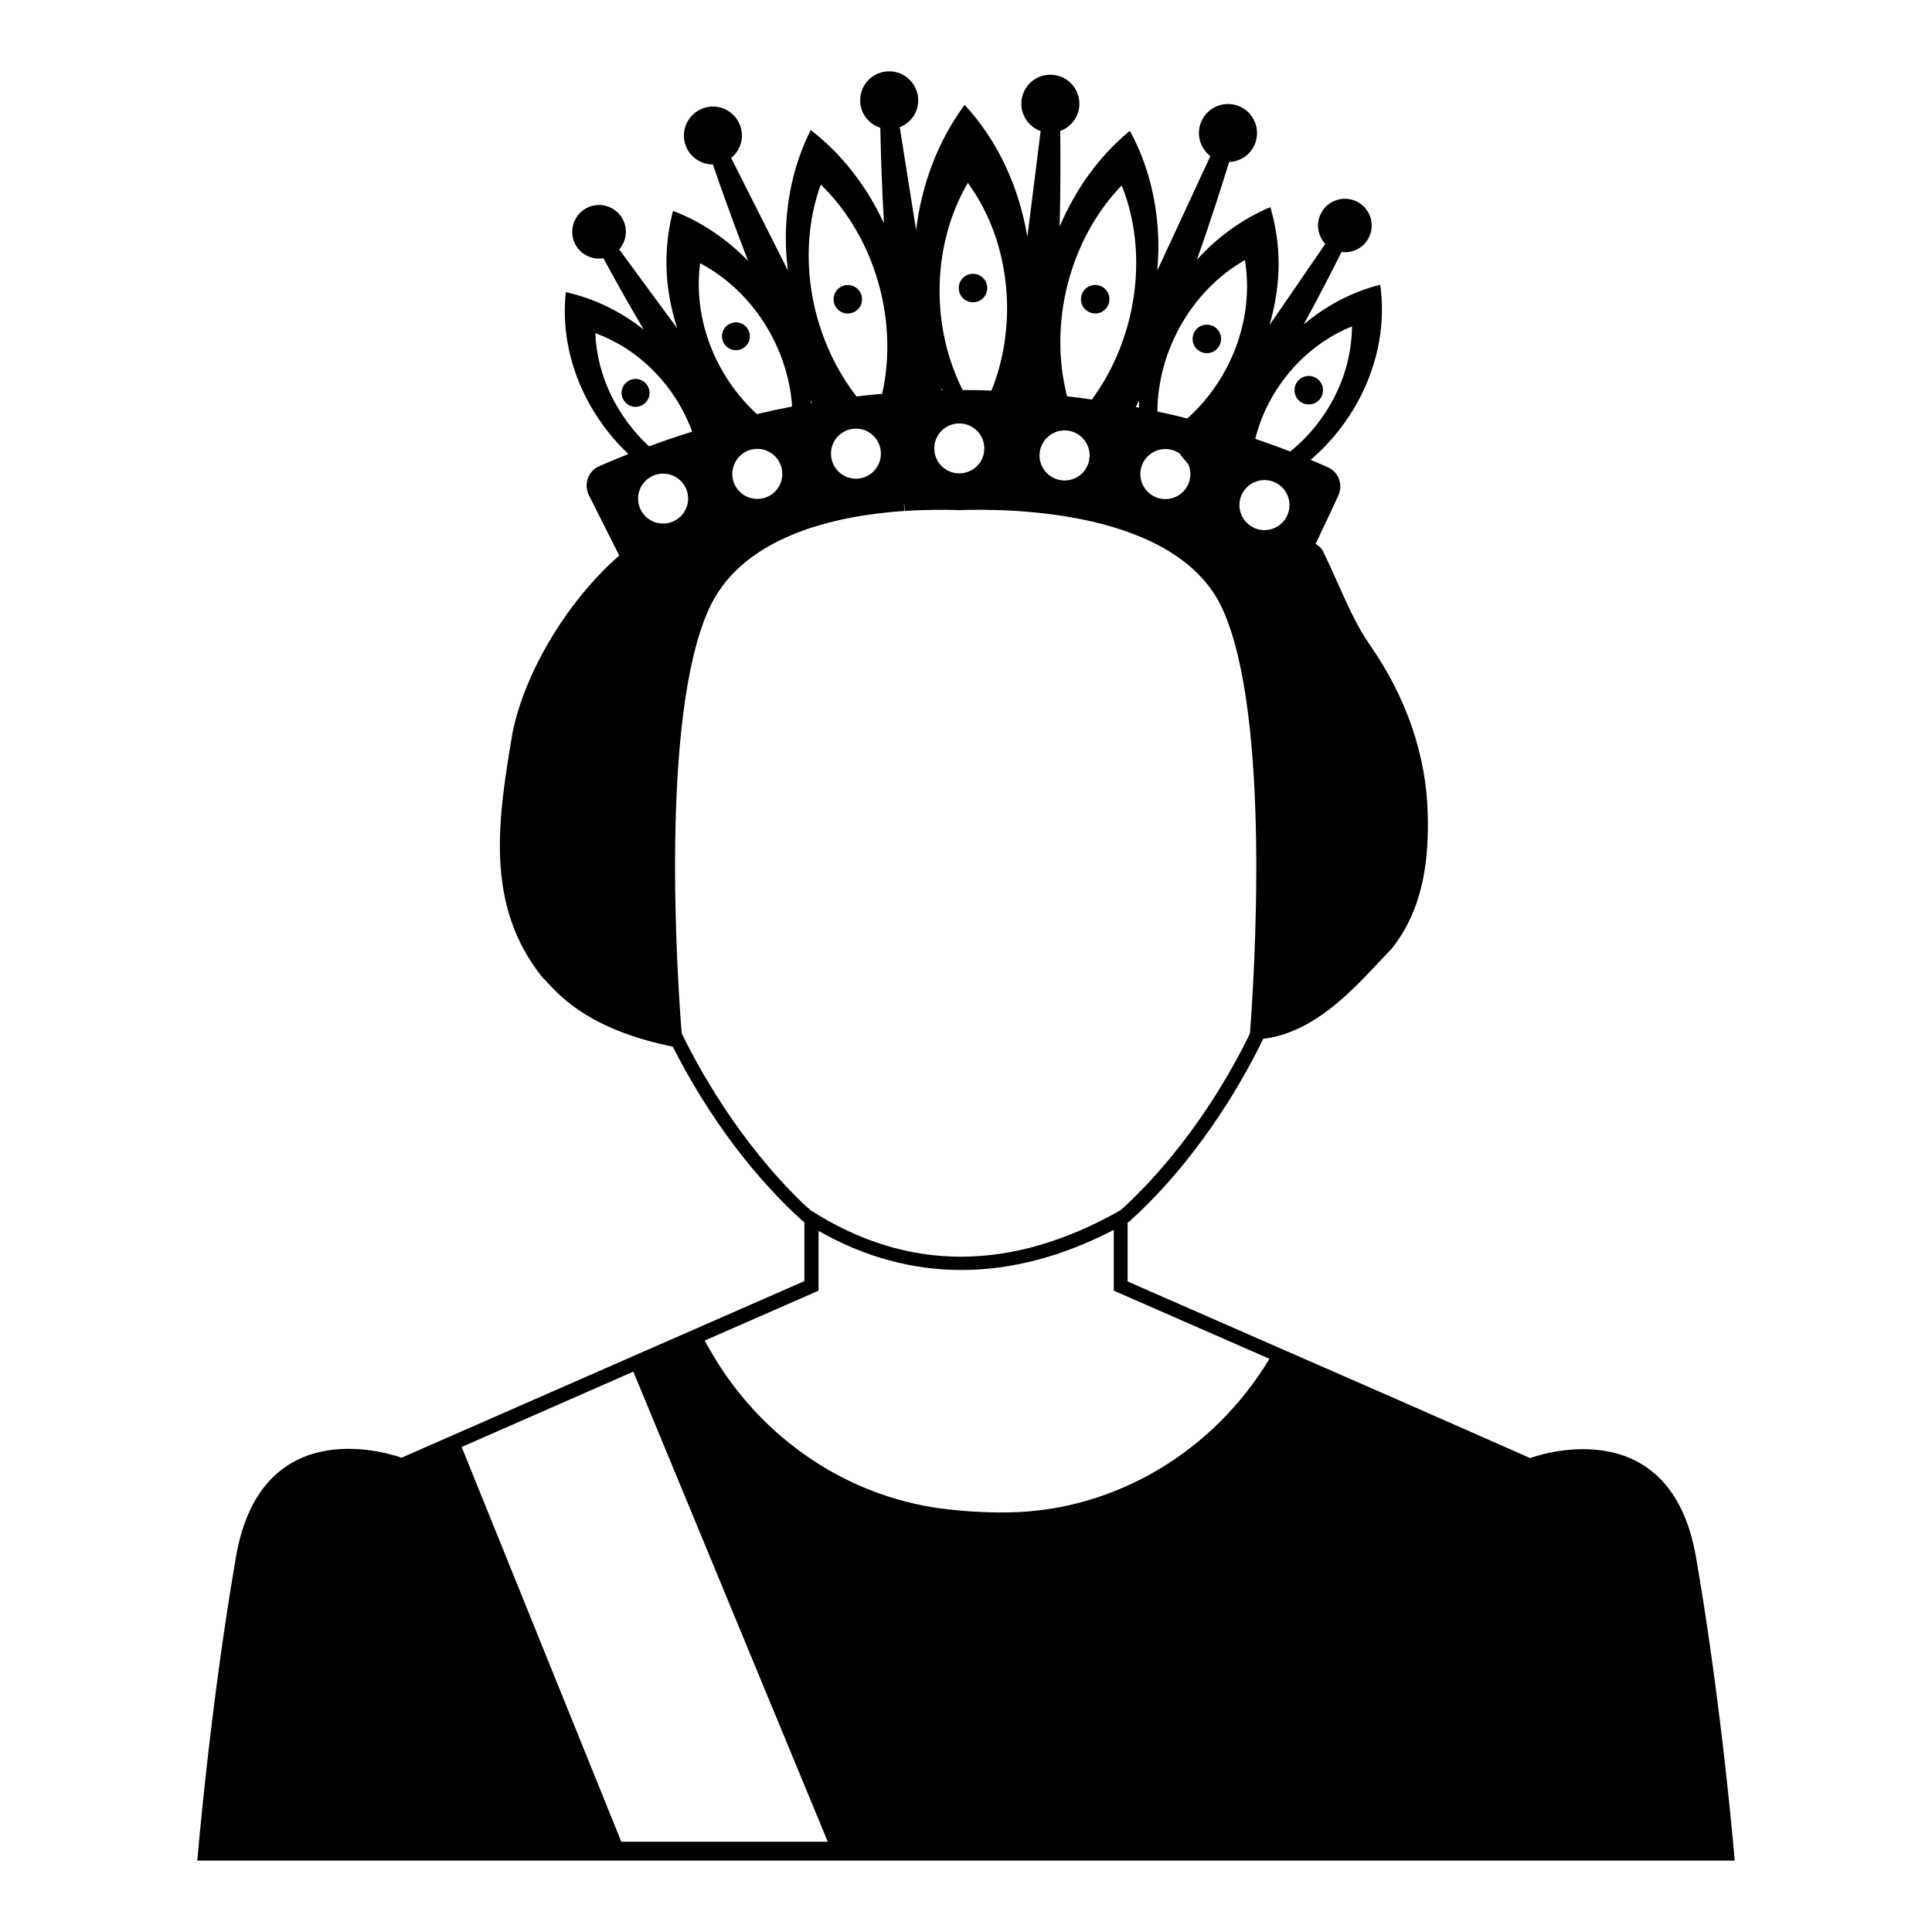 <?xml version="1.0" encoding="UTF-8"?>
<!-- Uploaded to: ICON Repo, www.svgrepo.com, Generator: ICON Repo Mixer Tools -->
<svg fill="#000000" width="800px" height="800px" version="1.1" viewBox="144 144 512 512" xmlns="http://www.w3.org/2000/svg">
 <g>
  <path d="m372.18 224.74c0.777-1.926-0.148-4.148-2.074-4.926s-4.148 0.148-4.926 2.074c-0.777 1.926 0.148 4.148 2.074 4.926 1.922 0.781 4.109-0.148 4.926-2.074z"/>
  <path d="m342.43 234.52c0.777-1.891-0.109-4.039-2-4.816-1.891-0.777-4.039 0.148-4.816 2-0.777 1.891 0.109 4.039 2 4.816 1.891 0.777 4.039-0.109 4.816-2z"/>
  <path d="m403.41 223.78c1.891-0.852 2.742-3.074 1.891-5-0.852-1.891-3.074-2.742-5-1.891-1.891 0.852-2.742 3.074-1.891 5 0.852 1.891 3.109 2.742 5 1.891z"/>
  <path d="m435.79 226.74c1.891-0.852 2.742-3.074 1.891-5-0.852-1.891-3.074-2.742-5-1.891-1.891 0.852-2.742 3.074-1.891 5 0.887 1.891 3.109 2.746 5 1.891z"/>
  <path d="m460.38 235.37c0.852 1.891 3.074 2.742 5 1.891 1.891-0.852 2.742-3.074 1.891-5-0.852-1.891-3.074-2.742-5-1.891-1.891 0.852-2.742 3.109-1.891 5z"/>
  <path d="m315.8 246.6c-0.852-1.852-3.039-2.703-4.891-1.852-1.852 0.852-2.703 3.039-1.852 4.891 0.852 1.852 3.039 2.703 4.891 1.852 1.852-0.816 2.703-3.004 1.852-4.891z"/>
  <path d="m487.39 248.96c0.852 1.891 3.074 2.742 5 1.891 1.891-0.852 2.742-3.074 1.891-5-0.852-1.891-3.074-2.742-5-1.891-1.891 0.852-2.742 3.074-1.891 5z"/>
  <path d="m593.45 556.62c-7-40.195-43.898-26.227-43.898-26.227h-0.074l-10.41-4.594-27.93-12.301-5.852-2.555-23.043-10.078-39.414-17.262v-15.559c0.148-0.109 0.297-0.258 0.445-0.371 0.148-0.109 0.332-0.184 0.48-0.258l-0.074-0.109c0.594-0.555 1.223-1.039 1.777-1.594 17.855-16.93 28.82-37.117 33.305-46.418 13.004-1.555 22.969-12.113 30.301-19.93 1.258-1.332 2.445-2.594 3.519-3.703l0.148-0.148c9-11.223 9.891-25.004 9.633-35.75-0.332-15.449-5.629-30.895-15.262-44.75-3.336-4.742-5.816-10.297-8.445-16.152-1.332-3-2.703-6.039-4.223-9.113l-0.332-0.48s-0.406-0.406-1.148-0.926l-0.035-0.035-0.109-0.074c-0.035-0.035-0.109-0.074-0.148-0.109 2-4.262 4.039-8.484 6-12.781 1.332-2.852 0.109-6.262-2.777-7.519-1.48-0.668-2.965-1.297-4.484-1.926-0.035 0-0.035-0.035-0.074-0.035 11.742-10.039 19.152-25.078 18.895-40.637-0.035-1.926-0.184-3.852-0.445-5.777-7.594 1.926-14.484 5.629-20.301 10.559 4.223-7.707 7.742-14.594 10.039-19.227 2.926 0.371 5.891-1.074 7.262-3.852 1.742-3.519 0.297-7.781-3.223-9.52-3.519-1.742-7.781-0.297-9.52 3.223-1.371 2.742-0.777 5.891 1.184 8l-14.781 21.523c1.594-5.519 2.481-11.223 2.406-16.965-0.074-4.816-0.816-9.633-2.188-14.301-7.559 3.188-14.113 8.039-19.449 13.93 3.668-10.41 6.668-19.855 8.52-25.895 3.188-0.109 6.113-2.188 7.074-5.445 1.223-4.074-1.074-8.371-5.148-9.594s-8.371 1.074-9.594 5.148c-0.965 3.148 0.223 6.445 2.703 8.336l-14.078 30.34c0.223-2.481 0.332-4.926 0.297-7.41-0.184-10.371-2.629-20.633-7.559-29.637-8.188 6.742-14.449 15.598-18.598 25.375 0.258-10.262 0.223-19.375 0.148-25.34 3-1.074 5.148-3.965 5.074-7.336-0.074-4.262-3.555-7.633-7.816-7.559-4.262 0.074-7.633 3.555-7.559 7.816 0.035 3.297 2.188 6.074 5.113 7.113l-3.519 28.043c-2.184-13.121-7.777-25.422-16.629-34.98-7.148 9.668-11.41 21.227-12.855 33.191l-4.336-27.266c2.891-1.148 4.965-3.965 4.891-7.262-0.074-4.219-3.555-7.629-7.816-7.555-4.262 0.074-7.633 3.555-7.559 7.816 0.035 3.371 2.297 6.188 5.336 7.148 0.109 5.965 0.371 15.078 0.965 25.34-4.445-9.633-11.004-18.262-19.41-24.746-4.629 9.188-6.742 19.484-6.594 29.859 0.035 2.481 0.258 4.926 0.555 7.371l-15.043-29.82c2.406-1.965 3.519-5.297 2.445-8.41-1.371-4.039-5.742-6.188-9.742-4.816-4.039 1.371-6.188 5.742-4.816 9.742 1.074 3.188 4.039 5.188 7.262 5.188 2.039 5.965 5.336 15.262 9.336 25.562-5.559-5.703-12.262-10.336-19.895-13.262-1.223 4.742-1.816 9.559-1.742 14.375 0.074 5.703 1.113 11.336 2.852 16.746l-15.375-20.895c1.891-2.148 2.371-5.371 0.926-8.039-1.852-3.445-6.188-4.742-9.633-2.891-3.445 1.852-4.742 6.188-2.891 9.633 1.48 2.742 4.484 4.113 7.41 3.629 2.481 4.555 6.188 11.336 10.707 18.93-6-4.742-13.004-8.262-20.672-9.93-0.184 1.926-0.297 3.852-0.258 5.777 0.223 14.078 6.707 27.523 16.855 37.117h-0.035c-2.594 1.039-5.148 2.113-7.707 3.223-2.965 1.258-4.148 4.816-2.742 7.668l8.074 16.039-0.148 0.109s-0.035 0.035-0.074 0.035c-13.633 12.004-24.93 30.859-28.117 46.973-3.703 22.266-7.559 45.27 7.926 64.605 0.371 0.371 0.777 0.777 1.223 1.258 4.148 4.484 11.93 12.742 33.379 17.152 5.039 10.039 15.672 28.488 32.191 44.156 0.555 0.555 1.184 1.074 1.777 1.629l-0.035 0.074c0.148 0.109 0.297 0.184 0.445 0.258 0.148 0.148 0.332 0.297 0.48 0.445v15.559l-42.195 18.484-53.383 23.414-11.152 4.891h-0.074c-1.742-0.629-37.008-13.004-43.824 26.227-6.953 40.32-10.25 80.551-10.25 80.551h407.42s-3.297-40.23-10.262-80.461zm-273.72-287.1c3.668 0 6.633 2.965 6.633 6.594 0 3.668-2.965 6.633-6.633 6.633-3.668 0-6.633-2.965-6.633-6.633 0-3.629 2.965-6.594 6.633-6.594zm24.969-6.559c0.926 0 1.777 0.184 2.594 0.52l0.035 0.035c2.332 1 4 3.336 4 6.074 0 3.668-2.965 6.633-6.633 6.633s-6.633-2.965-6.633-6.633c0-0.852 0.148-1.668 0.48-2.406 0.934-2.481 3.34-4.223 6.156-4.223zm26.152-5.371c3.629 0 6.594 2.965 6.594 6.633s-2.965 6.633-6.594 6.633c-3.668 0-6.633-2.965-6.633-6.633 0.004-3.668 2.965-6.633 6.633-6.633zm55.27 0.48c3.668 0 6.633 2.965 6.633 6.633 0 3.668-2.965 6.633-6.633 6.633-3.629 0-6.633-2.965-6.633-6.633 0.004-3.668 3.004-6.633 6.633-6.633zm59.605 19.785c0 3.668-2.965 6.633-6.633 6.633-3.629 0-6.633-2.965-6.633-6.633s3-6.633 6.633-6.633c3.672 0 6.633 2.965 6.633 6.633zm-26.781-10.781c0.332 0.777 0.52 1.668 0.52 2.555 0 3.668-2.965 6.633-6.633 6.633s-6.633-2.965-6.633-6.633c0-3.629 2.965-6.633 6.633-6.633 1.555 0 2.965 0.52 4.074 1.445l-0.074 0.109zm-60.719 2.371c-3.668 0-6.633-2.965-6.633-6.594 0-3.668 2.965-6.633 6.633-6.633s6.633 2.965 6.633 6.633c0 3.629-2.965 6.594-6.633 6.594zm87.688-5.781c-3.074-1.223-6.148-2.297-9.262-3.371 3.297-13.113 12.855-24.637 25.637-29.785-0.074 12.82-6.449 25.156-16.375 33.156zm-12.004-50.75c2.555 15.41-3.629 31.637-15.301 42.008-2.594-0.703-5.262-1.332-7.891-1.852 0.113-16.113 9.004-32.008 23.191-40.156zm-28.078 39.121h-0.035c-0.258-0.074-0.52-0.148-0.816-0.148 0.297-0.594 0.594-1.148 0.891-1.742-0.039 0.629-0.004 1.258-0.039 1.891zm-4.559-58.902c7.297 18.227 3.926 40.711-7.926 56.754-2.148-0.332-4.336-0.629-6.519-0.852h-0.035c-4.969-19.191 0.551-41.492 14.48-55.902zm-40.785-0.668c11.223 15.301 13.449 37.191 6.262 55.047-2.555-0.109-5.074-0.148-7.633-0.148-8.484-16.742-8.262-38.449 1.371-54.898zm-6.742 55.012c-0.039 0-0.039 0 0 0h-0.223l-0.109-0.703c0.074 0.223 0.184 0.445 0.332 0.703zm-32.23-54.566c14.41 13.965 20.633 36.117 16.262 55.457-2.258 0.184-4.519 0.406-6.742 0.703h-0.035c-12.152-15.633-16.152-37.824-9.484-56.16zm-2.332 57.863c-0.109 0-0.184 0-0.297 0.074 0-0.258-0.035-0.48-0.074-0.742 0.148 0.223 0.258 0.445 0.371 0.668zm-29.637-37.008c14.039 7.445 23.301 22.375 24.375 37.973-3.113 0.594-6.223 1.258-9.336 2-10.965-10.039-17.004-25.227-15.039-39.973zm-27.785 18.523c12.004 4.371 21.375 14.336 25.672 26.117-3.852 1.184-7.633 2.445-11.41 3.891-8.371-7.707-13.816-18.598-14.262-30.008zm22.895 185.56c-1.113-13.891-5.852-83.426 7.148-112.32 8.074-18.004 29.895-24.043 48.16-25.82 1.258-0.109 2.481-0.223 3.742-0.297l-0.148-1.852h0.074l0.184 1.852v-0.074 0.074l-0.074-1.148 0.074 1.148c6-0.406 11.113-0.332 14.449-0.223 13.375-0.48 57.938-0.035 69.793 26.375 12.855 28.488 8.262 98.207 7.223 111.91l-0.035 0.406c-4.371 9.074-15.078 28.711-32.488 45.195-0.555 0.555-1.184 1.074-1.777 1.629-28.934 16.449-56.566 16.449-82.203 0-0.594-0.555-1.223-1.074-1.816-1.629-17.227-16.559-27.895-36.156-32.305-45.23zm-16.004 214.23-42.305-104.61 45.492-19.969 51.531 124.58zm171.63-127.77c-14.594 24.152-40.414 39.934-68.645 40.488-6.188 0.109-12.41-0.258-18.559-1.074-25.004-3.445-46.938-18.559-59.902-40.23-1.113-1.852-1.926-3.297-2.445-4.223l30.191-13.227v-15.855c12.113 6.926 24.82 10.371 37.859 10.371 13.227 0 26.746-3.555 40.379-10.633v16.113l41.234 18.047c-0.039 0.074-0.074 0.148-0.113 0.223z"/>
 </g>
</svg>